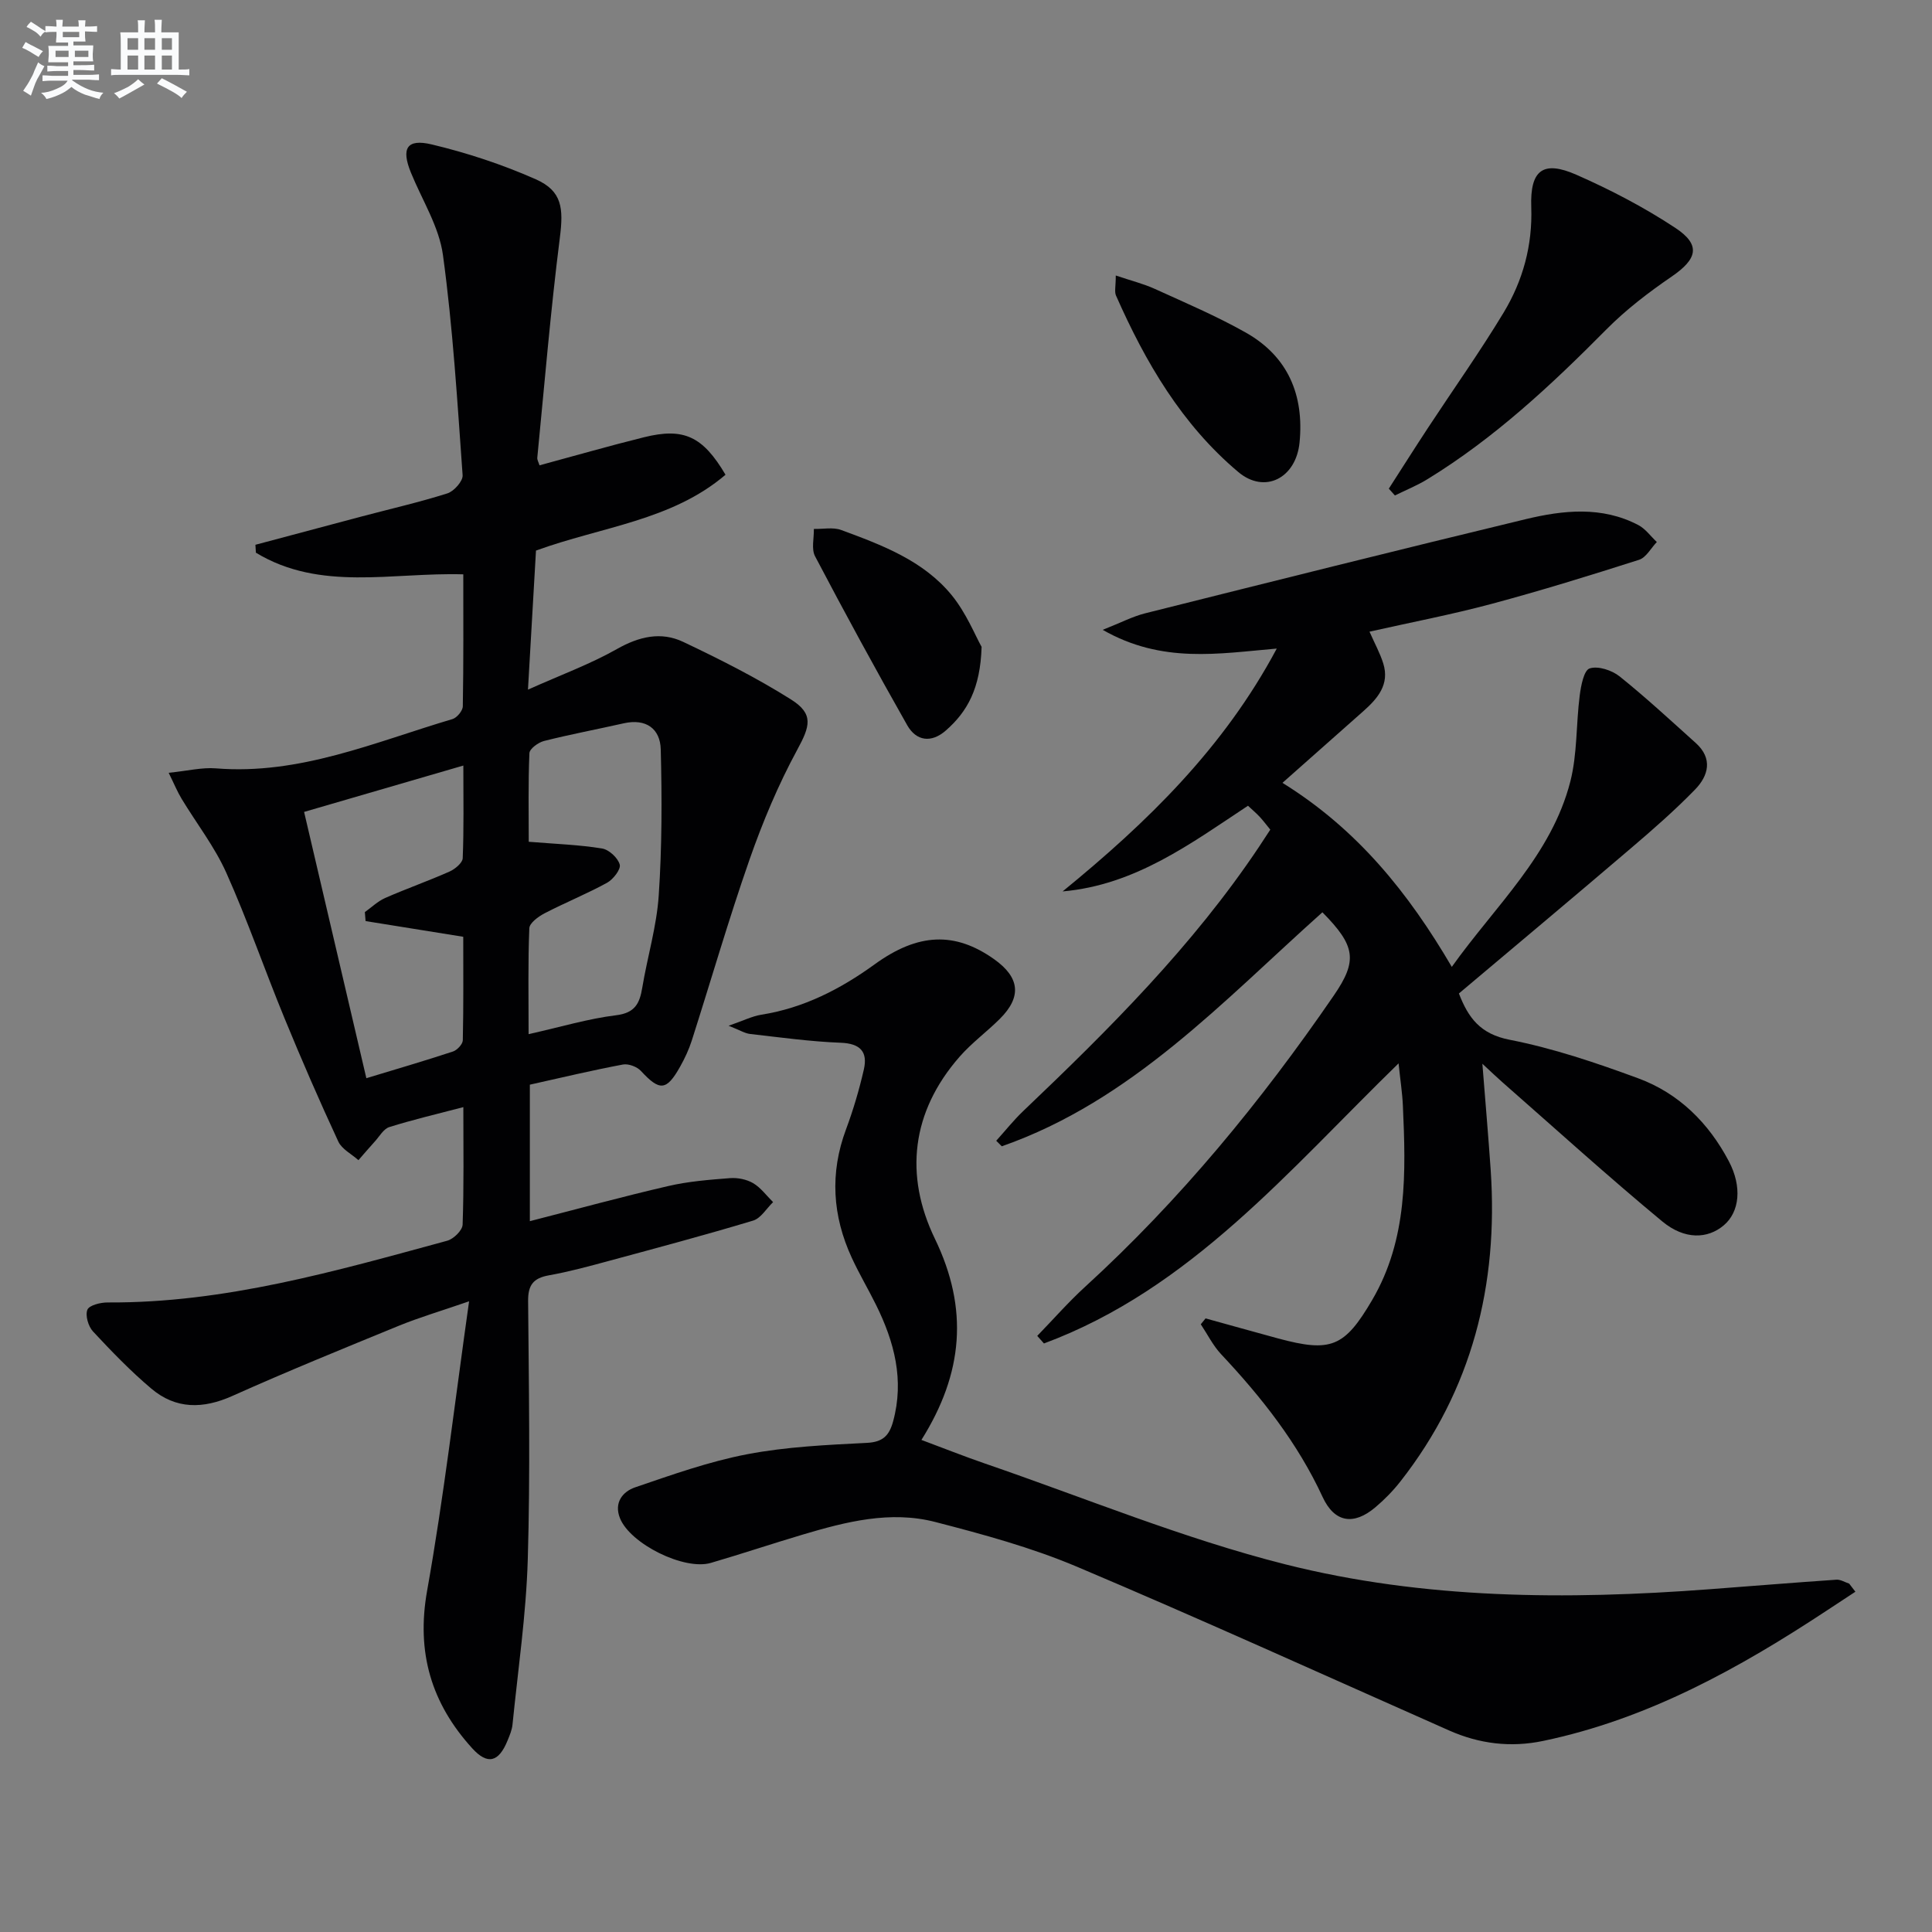 <svg enable-background="new 0 0 400 400" viewBox="0 0 400 400" xmlns="http://www.w3.org/2000/svg"><rect x="0" y="0" width="400" height="400" fill="#808080" stroke="none"/><g fill="#010103"><path d="m109.7 224.57v28.26c9.79-2.51 19.17-5.08 28.65-7.27 4.17-.97 8.51-1.31 12.79-1.64 1.58-.12 3.44.25 4.79 1.04 1.59.94 2.77 2.59 4.13 3.93-1.37 1.31-2.52 3.33-4.13 3.82-9.85 2.97-19.79 5.62-29.73 8.31-4.17 1.13-8.34 2.27-12.59 3.03-3.22.58-4.3 2.03-4.27 5.33.15 17.83.46 35.67-.07 53.49-.34 11.41-2.02 22.79-3.16 34.17-.11 1.13-.59 2.26-1.03 3.33-1.82 4.47-4.13 5.1-7.31 1.6-8.46-9.3-11.62-19.83-9.34-32.63 3.46-19.41 5.73-39.03 8.69-59.92-5.99 2.07-10.38 3.36-14.58 5.08-11.52 4.72-23.06 9.42-34.42 14.51-6.09 2.73-11.71 2.78-16.79-1.51-4.3-3.63-8.24-7.72-12.08-11.84-.97-1.05-1.63-3.3-1.16-4.49.37-.93 2.72-1.52 4.18-1.51 24.25.15 47.26-6.51 70.32-12.78 1.32-.36 3.15-2.15 3.19-3.33.28-7.96.15-15.93.15-24.33-5.47 1.43-10.45 2.6-15.33 4.13-1.18.37-2.01 1.89-2.95 2.93-1.17 1.28-2.29 2.61-3.44 3.92-1.42-1.27-3.43-2.27-4.17-3.86-3.91-8.43-7.62-16.96-11.15-25.56-4.11-9.99-7.63-20.24-12.04-30.09-2.42-5.4-6.16-10.2-9.25-15.31-.87-1.44-1.51-3.01-2.68-5.38 3.94-.4 6.9-1.15 9.78-.92 17.35 1.41 32.94-5.45 48.97-10.2.93-.27 2.13-1.72 2.15-2.64.16-9.13.1-18.27.1-27.33-14.73-.44-29.6 3.61-42.94-4.48-.03-.55-.06-1.09-.1-1.64 7.32-1.95 14.64-3.91 21.96-5.85 5.93-1.57 11.93-2.94 17.78-4.79 1.37-.43 3.25-2.55 3.16-3.76-1.09-15.22-2.01-30.48-4.07-45.58-.8-5.88-4.32-11.39-6.63-17.06-2.04-5-.9-7.08 4.29-5.85 7.35 1.75 14.65 4.16 21.56 7.22 5.49 2.43 5.75 6.03 4.98 12.11-1.92 15.13-3.18 30.35-4.67 45.54-.04.43.25.9.46 1.57 7.26-1.96 14.4-4.02 21.62-5.81 8.22-2.04 12.17-.24 16.89 7.76-11.13 9.5-25.64 10.75-39.24 15.7-.52 9-1.05 18.21-1.66 28.79 6.83-3.06 12.88-5.27 18.41-8.4 4.59-2.6 9.13-3.67 13.74-1.48 7.61 3.61 15.18 7.43 22.3 11.91 4.8 3.02 3.94 5.57 1.28 10.46-3.92 7.23-7.14 14.92-9.86 22.7-4.32 12.36-7.96 24.97-11.95 37.45-.6 1.88-1.46 3.72-2.43 5.44-2.82 5.02-4.23 5.06-8.1.87-.81-.88-2.59-1.55-3.74-1.33-6.34 1.19-12.63 2.69-19.26 4.17zm-.26-10.46c6.78-1.52 12.38-3.21 18.1-3.91 3.91-.47 4.89-2.43 5.43-5.69 1.06-6.38 2.98-12.68 3.41-19.08.68-10.06.68-20.2.42-30.28-.11-4.29-3.05-6.43-7.65-5.4-5.5 1.24-11.04 2.28-16.51 3.66-1.19.3-2.99 1.61-3.03 2.52-.27 6.22-.14 12.47-.14 18.35 5.65.46 10.46.62 15.17 1.39 1.44.23 3.29 1.94 3.67 3.33.27.97-1.35 3.06-2.61 3.76-4.21 2.31-8.7 4.12-12.97 6.34-1.28.67-3.1 2-3.14 3.09-.29 7.09-.15 14.19-.15 21.92zm-33.59 9.12c5.99-1.82 12-3.57 17.94-5.53.87-.29 2.01-1.52 2.03-2.33.16-7.25.09-14.51.09-21.42-7.18-1.15-13.7-2.2-20.22-3.25-.05-.62-.1-1.24-.15-1.86 1.39-.99 2.67-2.24 4.2-2.92 4.39-1.93 8.93-3.52 13.32-5.47 1.14-.51 2.7-1.79 2.74-2.77.25-6.11.13-12.23.13-19.18-11.39 3.32-22.11 6.44-32.97 9.6 4.35 18.65 8.56 36.64 12.89 55.13z"/><path d="m220 184.56c17.51-14.29 33.36-29.69 44.34-50.28-12.04 1.03-23.72 3.17-36.04-3.88 3.78-1.49 6.19-2.76 8.75-3.41 26.24-6.58 52.48-13.15 78.78-19.49 7.81-1.88 15.81-2.75 23.37 1.21 1.48.78 2.56 2.32 3.83 3.51-1.22 1.26-2.21 3.21-3.68 3.68-10.11 3.23-20.26 6.37-30.51 9.12-8.28 2.22-16.72 3.83-25.3 5.76 1.06 2.41 2.18 4.43 2.85 6.58 1.35 4.34-1.15 7.24-4.1 9.86-5.44 4.83-10.89 9.65-16.77 14.86 15.51 9.62 26.05 22.73 35.06 38.1 9.06-12.71 20.64-23.15 24.54-38.38 1.46-5.72 1.18-11.86 1.94-17.78.26-2.03.86-5.24 2.06-5.63 1.73-.57 4.59.37 6.19 1.64 5.45 4.37 10.58 9.13 15.78 13.8 3.58 3.22 2.63 6.78-.15 9.64-4.16 4.28-8.69 8.24-13.24 12.12-11.77 10.05-23.64 19.98-35.65 30.1 1.94 5.02 4.4 8.39 10.49 9.58 9.06 1.77 17.94 4.78 26.63 7.98 8.41 3.1 14.58 9.23 18.76 17.16 2.79 5.28 2.24 10.51-1.04 13.28-3.31 2.8-8.06 3.06-12.75-.82-11.26-9.33-22.1-19.17-33.1-28.82-1.1-.96-2.15-1.98-4.13-3.81.63 8.02 1.24 14.99 1.72 21.98 1.61 23.76-3.82 45.52-18.69 64.5-1.53 1.95-3.31 3.77-5.21 5.37-4.46 3.76-8.43 3.17-10.89-2.14-5.18-11.2-12.65-20.66-21.01-29.56-1.69-1.8-2.83-4.13-4.22-6.21.33-.41.66-.81.99-1.22 5.01 1.38 10.01 2.79 15.02 4.15 10.95 2.95 13.75 1.81 19.48-7.97 7.37-12.58 6.97-26.41 6.35-40.26-.12-2.62-.53-5.23-.89-8.72-22.78 22.17-43.08 46.72-73.42 57.99-.46-.52-.92-1.04-1.39-1.57 3.3-3.4 6.43-6.98 9.92-10.17 19.66-17.96 36.43-38.38 51.46-60.27 4.98-7.25 4.55-10.29-2.34-17.26-20.53 18.33-39.45 39.02-66.38 48.45-.38-.38-.76-.76-1.15-1.15 1.87-2.07 3.61-4.27 5.62-6.18 17.75-16.9 35.08-34.17 48.79-54.68.74-1.1 1.45-2.21 2.33-3.55-.74-.91-1.41-1.8-2.16-2.62-.67-.73-1.43-1.37-2.46-2.33-11.84 7.83-23.33 16.42-38.38 17.74z"/><path d="m384.14 329.55c-1.93 1.27-3.86 2.53-5.78 3.8-18.24 12.04-37.18 22.56-58.87 27.09-6.74 1.41-13.21.61-19.48-2.17-25.67-11.36-51.22-22.98-77.07-33.91-9.4-3.97-19.4-6.69-29.31-9.25-9.29-2.4-18.46-.06-27.43 2.61-6.36 1.89-12.65 4-19.02 5.86-5.52 1.62-16.7-3.94-18.82-9.25-1.3-3.25.59-5.52 3.13-6.39 7.64-2.61 15.33-5.35 23.23-6.86 8.12-1.55 16.49-1.93 24.77-2.35 3.34-.17 4.62-1.54 5.42-4.45 2.34-8.58.25-16.45-3.52-24.09-1.62-3.28-3.5-6.44-5.03-9.76-4.01-8.68-4.59-17.52-1.2-26.61 1.5-4.03 2.73-8.2 3.69-12.39.84-3.67-.73-5.39-4.8-5.54-6.27-.24-12.51-1.11-18.76-1.82-1.08-.12-2.11-.79-4.44-1.7 3.02-1.04 4.86-1.98 6.8-2.29 8.76-1.39 16.34-5.29 23.43-10.42 9.01-6.53 16.64-6.81 24.74-1.07 5.33 3.78 5.76 7.8 1.18 12.36-2.71 2.7-5.85 4.99-8.35 7.86-9.95 11.38-11.45 24.5-5.09 37.66 7.02 14.52 5.88 27.85-2.79 41.65 4.57 1.7 8.8 3.39 13.1 4.87 20.71 7.11 41.09 15.55 62.24 20.89 28.7 7.24 58.26 7.38 87.75 5.16 8.78-.66 17.56-1.38 26.35-1.98.86-.06 1.76.53 2.64.81z"/><path d="m287.54 101.17c2.73-4.24 5.42-8.5 8.19-12.71 5.2-7.91 10.69-15.64 15.58-23.74 3.99-6.62 6-13.9 5.72-21.85-.27-7.68 2.45-9.72 9.34-6.69 7.09 3.12 14.05 6.75 20.5 11.01 5.34 3.53 4.54 6.44-.78 10.08-4.78 3.27-9.46 6.85-13.52 10.95-11.39 11.5-23.16 22.49-37.03 30.99-2.13 1.31-4.49 2.26-6.74 3.37-.43-.46-.85-.94-1.26-1.41z"/><path d="m203.23 133.93c-.26 8.62-2.96 13.42-7.4 17.31-3.01 2.64-6.12 2.21-8-1.09-6.55-11.55-12.9-23.22-19.08-34.98-.8-1.51-.2-3.75-.25-5.66 1.89.05 3.97-.4 5.65.22 8.44 3.11 17.03 6.32 22.91 13.52 3.01 3.7 4.86 8.35 6.17 10.68z"/><path d="m231.01 57.04c3.26 1.1 5.78 1.72 8.1 2.78 6.34 2.89 12.79 5.63 18.84 9.05 8.72 4.93 12.07 12.94 11.11 22.73-.72 7.39-7.19 10.74-12.68 6.13-11.68-9.82-19.23-22.73-25.32-36.53-.36-.8-.05-1.9-.05-4.16z"/></g><path d="m6.8 9.5c.6.3 1.3.7 2.1 1.1-.4.4-.7.8-.9 1.2-.7-.4-1.3-.8-1.8-1.1s-1.1-.6-1.6-.8c.2-.4.5-.8.7-1.2.4.2.8.5 1.5.8zm.9 6.9c-.3.6-.5 1.1-.7 1.7s-.4 1.1-.6 1.7c-.6-.4-1.1-.7-1.6-1 .7-1 1.2-1.8 1.5-2.4.3-.5.6-1.1.8-1.7.3-.6.5-1.2.8-1.8.3.3.8.6 1.3.8-.7 1.3-1.2 2.2-1.5 2.7zm.1-11c.4.3 1 .7 1.7 1.1-.5.2-.8.6-1.1 1.1-.5-.6-1-1-1.4-1.2s-.9-.6-1.5-.8c.2-.4.5-.7.9-1.1.5.3.9.6 1.4.9zm10.5 13.1c1 .4 2 .6 3.1.7-.4.4-.7.8-.8 1.3-.9-.2-1.9-.6-3-.9-1-.4-2-.9-2.8-1.6-.5.4-1.1.9-1.9 1.3s-1.9.9-3.3 1.2c-.1-.3-.5-.8-1.1-1.3 1 0 2.1-.3 3.2-.8 1.2-.5 1.9-1 2.3-1.7h-3.2c-.4 0-1 0-2 .1v-1.2c1 0 1.7.1 2 .1h3.3v-1h-2.3c-.2 0-.9 0-2 .1v-1.2c1.2 0 1.9.1 2 .1h2.3v-.8h-4.1c0-.7.1-1.2.1-1.6 0-.5 0-1.1-.1-1.8h4.1v-.7h-2.5c0-.6.1-1.1.1-1.6v-.6h-.5c-.4 0-1 0-1.8.1v-1.3c1.2 0 1.9.1 2.1.1h.2c0-.3 0-.8-.1-1.4h1.4c0 .6-.1 1-.1 1.4h3.4c0-.4 0-.8-.1-1.3h1.5c0 .4-.1.9-.1 1.3.7 0 1.5 0 2.5-.1v1.2c-1 0-1.8-.1-2.5-.1v.6c0 .3 0 .8.1 1.5h-2.5v.8h4.1c0 .8-.1 1.3-.1 1.8s0 1 .1 1.5h-4.1v.8h1.4c.8 0 1.8 0 2.9-.1v1.2c-1 0-1.9-.1-2.8-.1h-1.5v1h3.2c.3 0 1 0 2.1-.1v1.2c-1.1 0-1.8-.1-2.1-.1h-3.4l-.1.1c1.4 1 2.4 1.5 3.4 1.9zm-4.1-6.7v-1.3h-2.7v1.3zm2.2-4.1v-1.1h-3.4v1.1zm1.9 4.1v-1.3h-2.8v1.3z" fill="#fafbfc"/><path d="m37 6.7v2.3 5.4c1 0 1.8 0 2.2-.1v1.3c-.6 0-1.5-.1-2.5-.1h-11.9c-.7 0-1.3 0-1.8.1v-1.3c.5 0 1.1.1 2 .1v-5.2c0-1 0-1.8-.1-2.5h3.7c0-1.3 0-2.1-.1-2.5h1.5c0 .4-.1 1.3-.1 2.5h2.2c0-1.2 0-2.1-.1-2.6h1.5c0 .4-.1 1.3-.1 2.6zm-12.3 13.7c-.3-.4-.7-.8-1.1-1.1 1.1-.4 2.1-.9 2.9-1.3.8-.5 1.5-1 2.1-1.6.4.4.9.8 1.3 1.1-2.5 1.4-4.2 2.4-5.2 2.9zm3.9-10.1v-2.4h-2.2v2.4zm0 4.1v-2.9h-2.2v2.9zm3.5-4.1v-2.4h-2.2v2.4zm0 4.1v-2.9h-2.2v2.9zm.4 2.9 1-1.1c.6.3 1.4.7 2.5 1.3s2 1.1 2.7 1.5c-.4.4-.8.8-1.1 1.3-.8-.8-2.5-1.7-5.1-3zm3.1-7v-2.4h-2.1v2.4zm0 4.1v-2.9h-2.1v2.9z" fill="#fafbfc"/></svg>
